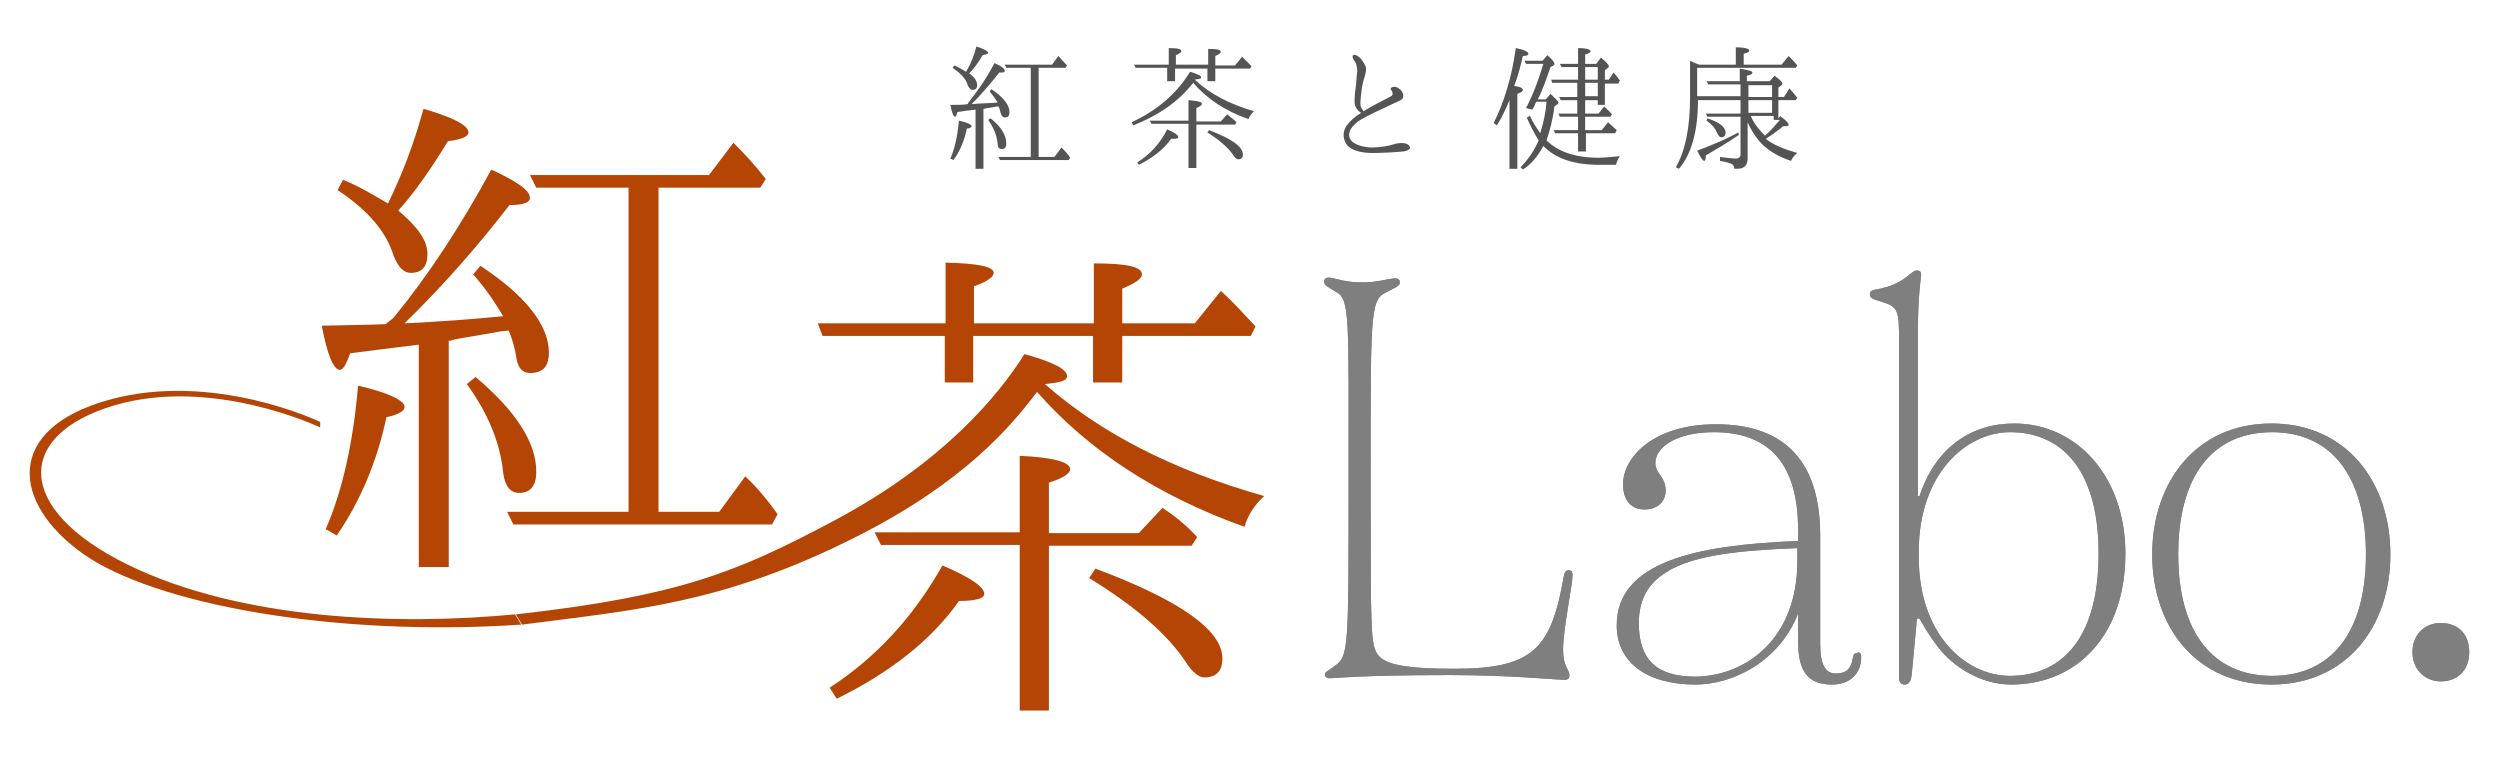 <?xml version="1.0" encoding="utf-8"?>
<!-- Generator: Adobe Illustrator 19.1.0, SVG Export Plug-In . SVG Version: 6.00 Build 0)  -->
<svg version="1.1" id="レイヤー_1" xmlns="http://www.w3.org/2000/svg" xmlns:xlink="http://www.w3.org/1999/xlink" x="0px"
	 y="0px" width="317px" height="97px" viewBox="-321 232.5 317 97" style="enable-background:new -321 232.5 317 97;"
	 xml:space="preserve">
<style type="text/css">
	.st0{fill:#B44505;}
	.st1{fill:#545454;}
	.st2{fill:#7F7F7F;}
</style>
<g>
	<path class="st0" d="M-271.1,272.8c4.5-5.5,8.6-11.8,12.4-18.8c3.2,1.5,4.9,2.6,4.9,3.6c0,0.6-0.9,0.9-2.6,0.9
		c-4,5.2-8.4,10.2-13.3,15c4.2-0.2,8.3-0.5,12.5-0.9c-1-1.7-2.2-3.5-3.8-5.3l0.9-1.1c5.8,3.8,8.7,7.6,8.7,11c0,1.8-0.8,2.6-2.4,2.6
		c-0.9,0-1.5-0.6-1.7-1.8c-0.2-1.3-0.5-2.4-1-3.6c-0.1,0-0.5,0.1-0.9,0.1c-3.3,0.6-5.4,0.9-6.2,1.1c-0.1,0.1-0.3,0.1-0.5,0.1v28.7
		h-3.8v-28.2c-3.4,0.4-6.3,0.8-8.7,1.1c-0.5,1.4-0.9,2.1-1.3,2.1c-0.8,0-1.6-1.9-2.3-5.6c3.6-0.1,6.3-0.1,8.1-0.2L-271.1,272.8z
		 M-279.7,299.6c2.1-4.8,3.5-11,4.1-18.2c3.9,0.9,5.9,1.9,5.9,2.7c0,0.5-0.8,1-2.3,1.3c-1.2,5.7-3.4,10.8-6.3,15L-279.7,299.6z
		 M-267.3,246.3c3.8,1.1,5.7,2.1,5.7,3c0,0.5-0.9,0.9-2.6,1.1c-2.2,3.6-4.3,6.6-6.3,8.8c2.5,2.1,3.7,3.8,3.7,5.5
		c0,1.6-0.7,2.4-2.1,2.4c-0.9,0-1.6-0.7-2.2-2.2c-0.9-3-3.3-5.8-7.1-8.3l0.7-1.3c2,0.8,3.8,1.9,5.7,3
		C-270,254.6-268.5,250.7-267.3,246.3z M-260.7,280.3c5.1,4.3,7.7,8.3,7.7,12c0,1.9-0.8,2.7-2.2,2.7c-1.1,0-1.8-0.9-2-2.6
		c-0.4-3.9-2-7.6-4.6-11.2L-260.7,280.3z M-237.5,256.3v41.1h7.7l3.3-4.5c1.5,1.4,2.9,3.1,4.1,4.8l-0.7,1.3h-32.8l-0.8-1.6h15.4
		v-41.1H-253l-0.8-1.6h22.7l3.1-4.1c1.4,1.4,2.8,2.9,4.1,4.6l-0.7,1.1H-237.5z"/>
	<path class="st0" d="M-160.7,295.4c-1.3,1.2-2.1,2.5-2.5,3.9c-10.9-3.9-19.7-9.6-26.3-17.1c-3.3,4.3-9.1,11.4-23,18.4
		c-16.7,8.4-27.6,9.2-42.3,11.1l-0.8-1.3c20.6-2.3,28-5.3,40.4-11.9c13.9-7.4,20.9-16,24.1-21.1c3.6,1,5.4,1.9,5.4,2.8
		c0,0.6-0.9,0.8-2.8,1C-181.6,287.3-172.4,292.1-160.7,295.4z M-201.1,275.1h-15.6l-0.6-1.6h16.2v-7.7c4.1,0.1,6.1,0.5,6.1,1.3
		c0,0.5-0.8,1.1-2.5,1.7v4.7h15.2v-7.6c4.1,0,6.1,0.4,6.1,1.4c0,0.5-0.8,1.1-2.5,1.8v4.4h9.2l3.3-4.1c1.6,1.4,3,3,4.4,4.5l-0.6,1.2
		h-16.3v5.9h-3.7v-5.9h-15.2v5.9h-3.6V275.1z M-215.8,319.7c6-3.9,10.7-9.1,14.3-15.5c3.5,1.5,5.3,2.7,5.3,3.6
		c0,0.6-1.1,0.9-3.2,0.9c-3.5,5-8.8,9.1-15.5,12.4L-215.8,319.7z M-188,301.6v21h-3.7v-21h-17.6l-0.8-1.6h18.4v-9.7
		c4.3,0.2,6.4,0.8,6.4,1.7c0,0.5-0.8,1.1-2.7,1.7v6.4h11.4l3-3.2c2,1.3,3.4,2.6,4.4,3.7l-0.7,1.1H-188z M-182.1,304.6
		c10.7,4,16.1,7.8,16.1,11.4c0,1.6-0.8,2.4-2.3,2.4c-0.6,0-1.5-0.6-2.3-1.9c-2.3-3.5-6.4-7.1-12.3-10.7L-182.1,304.6z"/>
	<path class="st0" d="M-255.7,310.4c-14.6,1.4-34.6,0.8-49.1-6.3s-14.2-16.5-1.7-20.2c12.5-3.7,26.1,2.8,26.1,2.8V286
		c0,0-13.5-6.5-26.8-2.8c-13.3,3.7-12.3,13.1-3.3,19.5s31.8,10.6,55.6,9"/>
</g>
<g>
	<path class="st1" d="M-198.2,245.5c1.2-1.5,2.3-3.1,3.3-5c0.9,0.4,1.3,0.7,1.3,1c0,0.2-0.2,0.2-0.7,0.2c-1.1,1.4-2.2,2.7-3.5,4
		c1.1-0.1,2.2-0.1,3.3-0.2c-0.3-0.5-0.6-0.9-1-1.4l0.2-0.3c1.5,1,2.3,2,2.3,2.9c0,0.5-0.2,0.7-0.6,0.7c-0.2,0-0.4-0.2-0.5-0.5
		c-0.1-0.3-0.1-0.6-0.3-0.9c0,0-0.1,0-0.2,0c-0.9,0.2-1.4,0.2-1.6,0.3c0,0-0.1,0-0.1,0v7.6h-1v-7.5c-0.9,0.1-1.7,0.2-2.3,0.3
		c-0.1,0.4-0.2,0.6-0.3,0.6c-0.2,0-0.4-0.5-0.6-1.5c1,0,1.7,0,2.2-0.1L-198.2,245.5z M-200.5,252.6c0.6-1.3,0.9-2.9,1.1-4.8
		c1,0.2,1.6,0.5,1.6,0.7c0,0.1-0.2,0.3-0.6,0.3c-0.3,1.5-0.9,2.9-1.7,4L-200.5,252.6z M-197.2,238.4c1,0.3,1.5,0.6,1.5,0.8
		c0,0.1-0.2,0.2-0.7,0.3c-0.6,1-1.1,1.7-1.7,2.3c0.7,0.5,1,1,1,1.5c0,0.4-0.2,0.6-0.6,0.6c-0.2,0-0.4-0.2-0.6-0.6
		c-0.2-0.8-0.9-1.5-1.9-2.2l0.2-0.3c0.5,0.2,1,0.5,1.5,0.8C-197.9,240.6-197.5,239.6-197.2,238.4z M-195.4,247.5
		c1.4,1.1,2,2.2,2,3.2c0,0.5-0.2,0.7-0.6,0.7c-0.3,0-0.5-0.2-0.5-0.7c-0.1-1-0.5-2-1.2-3L-195.4,247.5z M-189.3,241.1v11.3h2
		l0.9-1.2c0.4,0.4,0.8,0.8,1.1,1.3l-0.2,0.3h-8.7l-0.2-0.4h4.1v-11.3h-3.1l-0.2-0.4h6l0.8-1.1c0.4,0.4,0.7,0.8,1.1,1.2l-0.2,0.3
		H-189.3z"/>
	<path class="st1" d="M-162,246.6c-0.3,0.3-0.6,0.7-0.7,1c-2.9-1-5.3-2.6-7-4.6c-1.8,2.3-4.3,4.1-7.6,5.4l-0.2-0.4
		c3.2-1.5,5.7-3.6,7.4-6.4c1,0.3,1.4,0.5,1.4,0.7c0,0.2-0.2,0.2-0.8,0.3C-167.6,244.4-165.1,245.7-162,246.6z M-172.8,241.1h-4.2
		l-0.2-0.4h4.4v-2.1c1.1,0,1.6,0.1,1.6,0.4c0,0.1-0.2,0.3-0.7,0.5v1.2h4.1v-2c1.1,0,1.6,0.1,1.6,0.4c0,0.1-0.2,0.3-0.7,0.5v1.2h2.5
		l0.9-1.1c0.4,0.4,0.8,0.8,1.2,1.2l-0.2,0.3h-4.4v1.6h-1v-1.6h-4.1v1.6h-1V241.1z M-176.8,253.1c1.6-1,2.9-2.4,3.8-4.2
		c0.9,0.4,1.4,0.7,1.4,1c0,0.2-0.3,0.2-0.9,0.2c-0.9,1.3-2.3,2.4-4.1,3.3L-176.8,253.1z M-169.3,248.2v5.6h-1v-5.6h-4.7l-0.2-0.4
		h4.9v-2.6c1.2,0.1,1.7,0.2,1.7,0.5c0,0.1-0.2,0.3-0.7,0.5v1.7h3.1l0.8-0.9c0.5,0.4,0.9,0.7,1.2,1l-0.2,0.3H-169.3z M-167.7,249
		c2.9,1.1,4.3,2.1,4.3,3.1c0,0.4-0.2,0.6-0.6,0.6c-0.2,0-0.4-0.2-0.6-0.5c-0.6-0.9-1.7-1.9-3.3-2.9L-167.7,249z"/>
	<path class="st1" d="M-143,251.7c-1,0.1-2.7,0.2-4,0.2c-1.3,0-2.6-0.3-3.2-1c-0.5-0.7-0.6-1.6-0.1-2.4c0.5-0.7,1.1-1.2,1.9-1.7
		c-0.4-0.2-0.7-0.6-0.8-1c-0.1-0.5,0-1.5,0.1-2.2c0.1-0.7,0.1-1.4,0.2-2c0-0.5-0.1-1-0.3-1.3c-0.2-0.2-0.3-0.5-0.3-0.7
		c0.2-0.3,0.5-0.1,0.8,0.1s0.6,0.7,0.8,1.1c0.2,0.3,0.1,0.9,0,1.2c-0.1,0.4-0.3,0.9-0.4,1.6c-0.1,0.6-0.2,1.6-0.2,2.1
		c0,0.3,0.1,0.5,0.4,0.9c1.1-0.7,2.4-1.3,3.5-1.9c0.3-0.2,0.2-0.5,0-0.8c-0.2-0.2,0.1-0.4,0.4-0.4c0.2,0,0.5,0.1,0.8,0.4
		c0.3,0.3,0.6,1,0,1.3c-2.5,1.2-4.2,1.9-5.4,2.7c-1.2,0.9-1.4,1.8-0.8,2.5c0.5,0.5,1.6,0.8,2.6,0.8c1,0,2.1-0.2,2.7-0.4
		c0.6-0.2,1.7-0.3,2,0.2C-142,251.4-142.5,251.6-143,251.7z"/>
	<path class="st1" d="M-127.9,243.9c0,0.2-0.2,0.3-0.7,0.5v9.5h-1v-8.7c-0.5,1.2-1,2.3-1.6,3.2l-0.4-0.3c1.3-2.6,2.3-5.8,2.8-9.5
		c1.1,0.2,1.6,0.5,1.6,0.7c0,0.2-0.2,0.3-0.7,0.3c-0.3,1.3-0.6,2.5-1.1,3.8C-128.2,243.5-127.9,243.7-127.9,243.9z M-127.4,247.4
		l0.4-0.2c0.4,0.9,0.9,1.6,1.3,2.2c0.4-1.3,0.7-2.6,0.8-4h-1.3c0,0-0.1,0.1-0.1,0.2c-0.1,0.3-0.2,0.5-0.4,0.8l-0.8-0.2
		c0.9-1.7,1.6-3.6,2.2-5.6h-2.2l-0.2-0.4h2.3l0.6-0.7c0.6,0.5,0.9,0.9,0.9,1.1c0,0.1,0,0.1-0.1,0.2l-0.4,0.2c-0.5,1.5-1,2.9-1.6,4.1
		h1l0.6-0.7c0.6,0.6,1,0.9,1,1.1c0,0.1-0.1,0.2-0.1,0.2l-0.4,0.3c-0.2,1.7-0.6,3.1-1,4.3c1.4,1.4,3.6,2.2,6.6,2.2
		c0.7,0,1.6-0.1,2.7-0.2c-0.2,0.3-0.4,0.7-0.5,1.1h-2.1c-3.2,0-5.6-0.8-7.1-2.4c-0.7,1.3-1.5,2.3-2.6,3l-0.3-0.3
		c0.9-0.9,1.7-2,2.3-3.4C-126.5,249.3-127,248.4-127.4,247.4z M-121,243h-3.2l-0.1-0.4h3.4V241h-2.1l-0.2-0.4h2.3v-2
		c1.1,0,1.6,0.2,1.6,0.4c0,0.1-0.2,0.3-0.7,0.4v1.2h1.4l0.6-0.8c0.7,0.6,1,0.9,1,1.1c0,0.1,0,0.1-0.1,0.2l-0.4,0.3v1.2h0.5l0.6-0.9
		c0.3,0.3,0.5,0.6,0.8,1l-0.2,0.4h-1.7v2.7h-0.9v-0.6h-1.6v1.7h1.7l0.7-0.9c0.3,0.3,0.7,0.6,1,1l-0.2,0.3h-3.2v1.7h2.1l0.8-1
		c0.3,0.3,0.7,0.6,1.1,1l-0.2,0.4h-3.7v2.3h-1v-2.3h-2.9l-0.2-0.4h3.1v-1.7h-2.3l-0.2-0.4h2.4v-1.7h-2.1l-0.2-0.4h2.3V243z
		 M-120,242.6h1.6V241h-1.6V242.6z M-120,243v1.7h1.6V243H-120z"/>
	<path class="st1" d="M-100.2,245.2h-5.5c0,3.9-0.8,6.8-2.4,8.7l-0.4-0.2c1.2-2.1,1.8-5,1.8-8.9v-4.6c0.4,0.2,0.8,0.4,1.2,0.5h4.6
		v-2.2c1.2,0,1.7,0.2,1.7,0.4c0,0.2-0.2,0.3-0.7,0.4v1.4h4.8l0.9-1.1c0.3,0.3,0.7,0.7,1.1,1.2l-0.2,0.3h-12.5v3.6h5.5v-1.5h-4.1
		l-0.2-0.4h4.2v-1.6c1.1,0.2,1.6,0.3,1.6,0.5c0,0.2-0.2,0.3-0.7,0.4v0.7h2.9l0.6-0.7c0.7,0.5,1,0.8,1,1c0,0.1,0,0.1-0.1,0.2
		l-0.4,0.3v1.2h0.7l0.7-1.1c0.2,0.2,0.5,0.6,1,1.2l-0.2,0.3h-2.2v2.3c0.1-0.1,0.2-0.2,0.2-0.3c0.7,0.5,1.1,0.9,1.1,1.1
		c0,0.1-0.1,0.2-0.3,0.2c-0.1,0-0.2,0-0.4,0c-0.7,0.6-1.4,1.1-2.2,1.6c1,0.8,2.3,1.3,4,1.8c-0.4,0.3-0.6,0.6-0.8,1
		c-1.8-0.6-3.2-1.5-4.1-2.6c-0.5-0.6-1-1.4-1.4-2.3v4.6c0,0.6-0.2,1-0.7,1.2c-0.2,0.1-0.6,0.1-1,0.1c0-0.3-0.1-0.5-0.3-0.6
		c-0.2-0.1-0.8-0.3-1.5-0.4v-0.5c0.8,0.1,1.5,0.2,2,0.2c0.4,0,0.6-0.2,0.6-0.5v-4.8h-4.2l-0.2-0.4h4.4V245.2z M-100.5,249.6
		c-1.6,1.1-3,1.9-4.2,2.6c0,0.5-0.1,0.7-0.2,0.7c-0.2,0-0.5-0.5-0.9-1.3c1.6-0.6,3.4-1.3,5.2-2.3L-100.5,249.6z M-104.5,247.5
		c1.5,0.5,2.3,1.1,2.3,1.8c0,0.4-0.2,0.6-0.5,0.6c-0.3,0-0.4-0.2-0.6-0.6c-0.2-0.5-0.6-1-1.3-1.5L-104.5,247.5z M-99.3,243.3v1.5h3
		v-1.5H-99.3z M-99.3,245.2v1.6h3v-1.6H-99.3z M-96.2,247.2h-2.8c0.4,1,1.1,1.8,1.8,2.5c0.7-0.6,1.3-1.3,1.9-2h-0.8V247.2z"/>
</g>
<g>
	<g>
		<path class="st2" d="M-144.1,267.8c0.4,0,0.6,0.2,0.6,0.5c0,0.5-0.5,0.6-1.8,1.3c-2,1-1.9,2.9-1.9,24.8c0,18.3,0,19.8,0.9,21.1
			c0.9,1.3,3.7,1.8,9.7,1.8c10,0,12.3-2.5,13.9-11.8c0.1-0.5,0.3-0.7,0.6-0.7s0.5,0.2,0.5,0.6c0,1.3-1.2,6.8-1.2,9.5
			c0,2.2,0.8,2.4,0.8,3.3c0,0.3-0.2,0.5-0.6,0.5c-1.1,0-6.8-0.6-14.5-0.6c-11.8,0-14.4,0.4-15.3,0.4c-0.4,0-0.6-0.2-0.6-0.5
			s0.4-0.4,1.3-1.1c1.7-1.2,1.7-2.3,1.7-22.6c0-21.9,0.2-23.8-1.6-24.8c-1-0.6-1.5-0.8-1.5-1.3c0-0.3,0.2-0.5,0.6-0.5
			c0.6,0,2,0.6,3.9,0.6C-146.6,268.4-144.9,267.8-144.1,267.8z"/>
		<path class="st2" d="M-85,315.8c0,2.2-1.5,3.5-3.7,3.5c-3.1,0-4.3-1.7-4.3-5.5v-3.5c-2.4,6.1-8.3,9-13,9c-6.3,0-10-2.9-10-7.5
			c0-8,9.9-10.2,23-10.7v-1.4c0-9.1-4.3-12.4-10.7-12.4c-4.7,0-7.4,1.9-7.4,3.9c0,1.4,1.3,1.7,1.3,3.5c0,1.3-0.9,2.4-2.7,2.4
			c-1.7,0-2.7-1.2-2.7-3.2c0-3.3,3.7-7.6,11.8-7.6c7.8,0,13.2,3.8,13.2,14.1v13.7c0,2.8,0.7,3.8,2,3.8c1.3,0,1.9-0.6,2.1-1.8
			c0.1-0.6,0.2-0.8,0.6-0.8C-85.3,315.1-85,315.3-85,315.8z M-93.1,303.7v-1.7c-7.6,0.3-14,0.9-17.4,3.6c-1.7,1.3-2.7,3.2-2.7,5.9
			c0,4.7,2.3,6.8,7.2,6.8C-99.5,318.2-93.1,313.4-93.1,303.7z"/>
		<path class="st2" d="M-80.2,318.5v-14.8v-28.1c0-3.6-0.1-4.2-2.1-4.8c-1.3-0.4-1.6-0.5-1.6-1c0-0.4,0.3-0.5,0.8-0.6
			c3.6-0.6,4.4-2.4,5.1-2.4c0.5,0,0.6,0.2,0.6,0.6c0,0-0.4,2.8-0.4,6.5v21.5h0.2c2-6.1,6.5-9.2,12-9.2c8,0,14.1,6.8,14.1,16.5
			c0,10.3-6.1,16.6-14.5,16.6c-3.8,0-7.3-2.2-9.3-4.8c-1.8-2.4-2.2-3.6-2.4-3.6c-0.2,0-0.3,0.1-0.3,0.8l-0.6,6.4
			c-0.1,0.7-0.3,1.2-0.9,1.2C-80,319.3-80.2,318.9-80.2,318.5z M-54.9,302.7c0-11.4-5.3-15.4-11.2-15.4c-5.7,0-11.6,5.4-11.6,15.1
			v0.8c0,9.6,5.8,15,11.6,15C-60.1,318.2-54.9,314.1-54.9,302.7z"/>
		<path class="st2" d="M-17.9,302.8c0,9.2-5.6,16.5-15.1,16.5c-9.5,0-15.1-7.3-15.1-16.5c0-9.2,5.6-16.6,15.1-16.6
			C-23.5,286.2-17.9,293.6-17.9,302.8z M-21,302.8c0-9.9-4.4-15.5-11.9-15.5c-7.6,0-11.9,5.6-11.9,15.5c0,9.9,4.4,15.4,11.9,15.4
			C-25.4,318.2-21,312.7-21,302.8z"/>
		<path class="st2" d="M-7.9,315.2c0,2.3-1.5,3.7-3.6,3.7c-2,0-3.6-1.5-3.6-3.7s1.5-3.7,3.6-3.7C-9.3,311.5-7.9,312.9-7.9,315.2z"/>
	</g>
	<g>
		<path class="st2" d="M-144.1,267.8c0.4,0,0.6,0.2,0.6,0.5c0,0.5-0.5,0.6-1.8,1.3c-2,1-1.9,2.9-1.9,24.8c0,18.3,0,19.8,0.9,21.1
			c0.9,1.3,3.7,1.8,9.7,1.8c10,0,12.3-2.5,13.9-11.8c0.1-0.5,0.3-0.7,0.6-0.7s0.5,0.2,0.5,0.6c0,1.3-1.2,6.8-1.2,9.5
			c0,2.2,0.8,2.4,0.8,3.3c0,0.3-0.2,0.5-0.6,0.5c-1.1,0-6.8-0.6-14.5-0.6c-11.8,0-14.4,0.4-15.3,0.4c-0.4,0-0.6-0.2-0.6-0.5
			s0.4-0.4,1.3-1.1c1.7-1.2,1.7-2.3,1.7-22.6c0-21.9,0.2-23.8-1.6-24.8c-1-0.6-1.5-0.8-1.5-1.3c0-0.3,0.2-0.5,0.6-0.5
			c0.6,0,2,0.6,3.9,0.6C-146.6,268.4-144.9,267.8-144.1,267.8z"/>
		<path class="st2" d="M-85,315.8c0,2.2-1.5,3.5-3.7,3.5c-3.1,0-4.3-1.7-4.3-5.5v-3.5c-2.4,6.1-8.3,9-13,9c-6.3,0-10-2.9-10-7.5
			c0-8,9.9-10.2,23-10.7v-1.4c0-9.1-4.3-12.4-10.7-12.4c-4.7,0-7.4,1.9-7.4,3.9c0,1.4,1.3,1.7,1.3,3.5c0,1.3-0.9,2.4-2.7,2.4
			c-1.7,0-2.7-1.2-2.7-3.2c0-3.3,3.7-7.6,11.8-7.6c7.8,0,13.2,3.8,13.2,14.1v13.7c0,2.8,0.7,3.8,2,3.8c1.3,0,1.9-0.6,2.1-1.8
			c0.1-0.6,0.2-0.8,0.6-0.8C-85.3,315.1-85,315.3-85,315.8z M-93.1,303.7v-1.7c-7.6,0.3-14,0.9-17.4,3.6c-1.7,1.3-2.7,3.2-2.7,5.9
			c0,4.7,2.3,6.8,7.2,6.8C-99.5,318.2-93.1,313.4-93.1,303.7z"/>
		<path class="st2" d="M-80.2,318.5v-14.8v-28.1c0-3.6-0.1-4.2-2.1-4.8c-1.3-0.4-1.6-0.5-1.6-1c0-0.4,0.3-0.5,0.8-0.6
			c3.6-0.6,4.4-2.4,5.1-2.4c0.5,0,0.6,0.2,0.6,0.6c0,0-0.4,2.8-0.4,6.5v21.5h0.2c2-6.1,6.5-9.2,12-9.2c8,0,14.1,6.8,14.1,16.5
			c0,10.3-6.1,16.6-14.5,16.6c-3.8,0-7.3-2.2-9.3-4.8c-1.8-2.4-2.2-3.6-2.4-3.6c-0.2,0-0.3,0.1-0.3,0.8l-0.6,6.4
			c-0.1,0.7-0.3,1.2-0.9,1.2C-80,319.3-80.2,318.9-80.2,318.5z M-54.9,302.7c0-11.4-5.3-15.4-11.2-15.4c-5.7,0-11.6,5.4-11.6,15.1
			v0.8c0,9.6,5.8,15,11.6,15C-60.1,318.2-54.9,314.1-54.9,302.7z"/>
		<path class="st2" d="M-17.9,302.8c0,9.2-5.6,16.5-15.1,16.5c-9.5,0-15.1-7.3-15.1-16.5c0-9.2,5.6-16.6,15.1-16.6
			C-23.5,286.2-17.9,293.6-17.9,302.8z M-21,302.8c0-9.9-4.4-15.5-11.9-15.5c-7.6,0-11.9,5.6-11.9,15.5c0,9.9,4.4,15.4,11.9,15.4
			C-25.4,318.2-21,312.7-21,302.8z"/>
		<path class="st2" d="M-7.9,315.2c0,2.3-1.5,3.7-3.6,3.7c-2,0-3.6-1.5-3.6-3.7s1.5-3.7,3.6-3.7C-9.3,311.5-7.9,312.9-7.9,315.2z"/>
	</g>
</g>
</svg>
